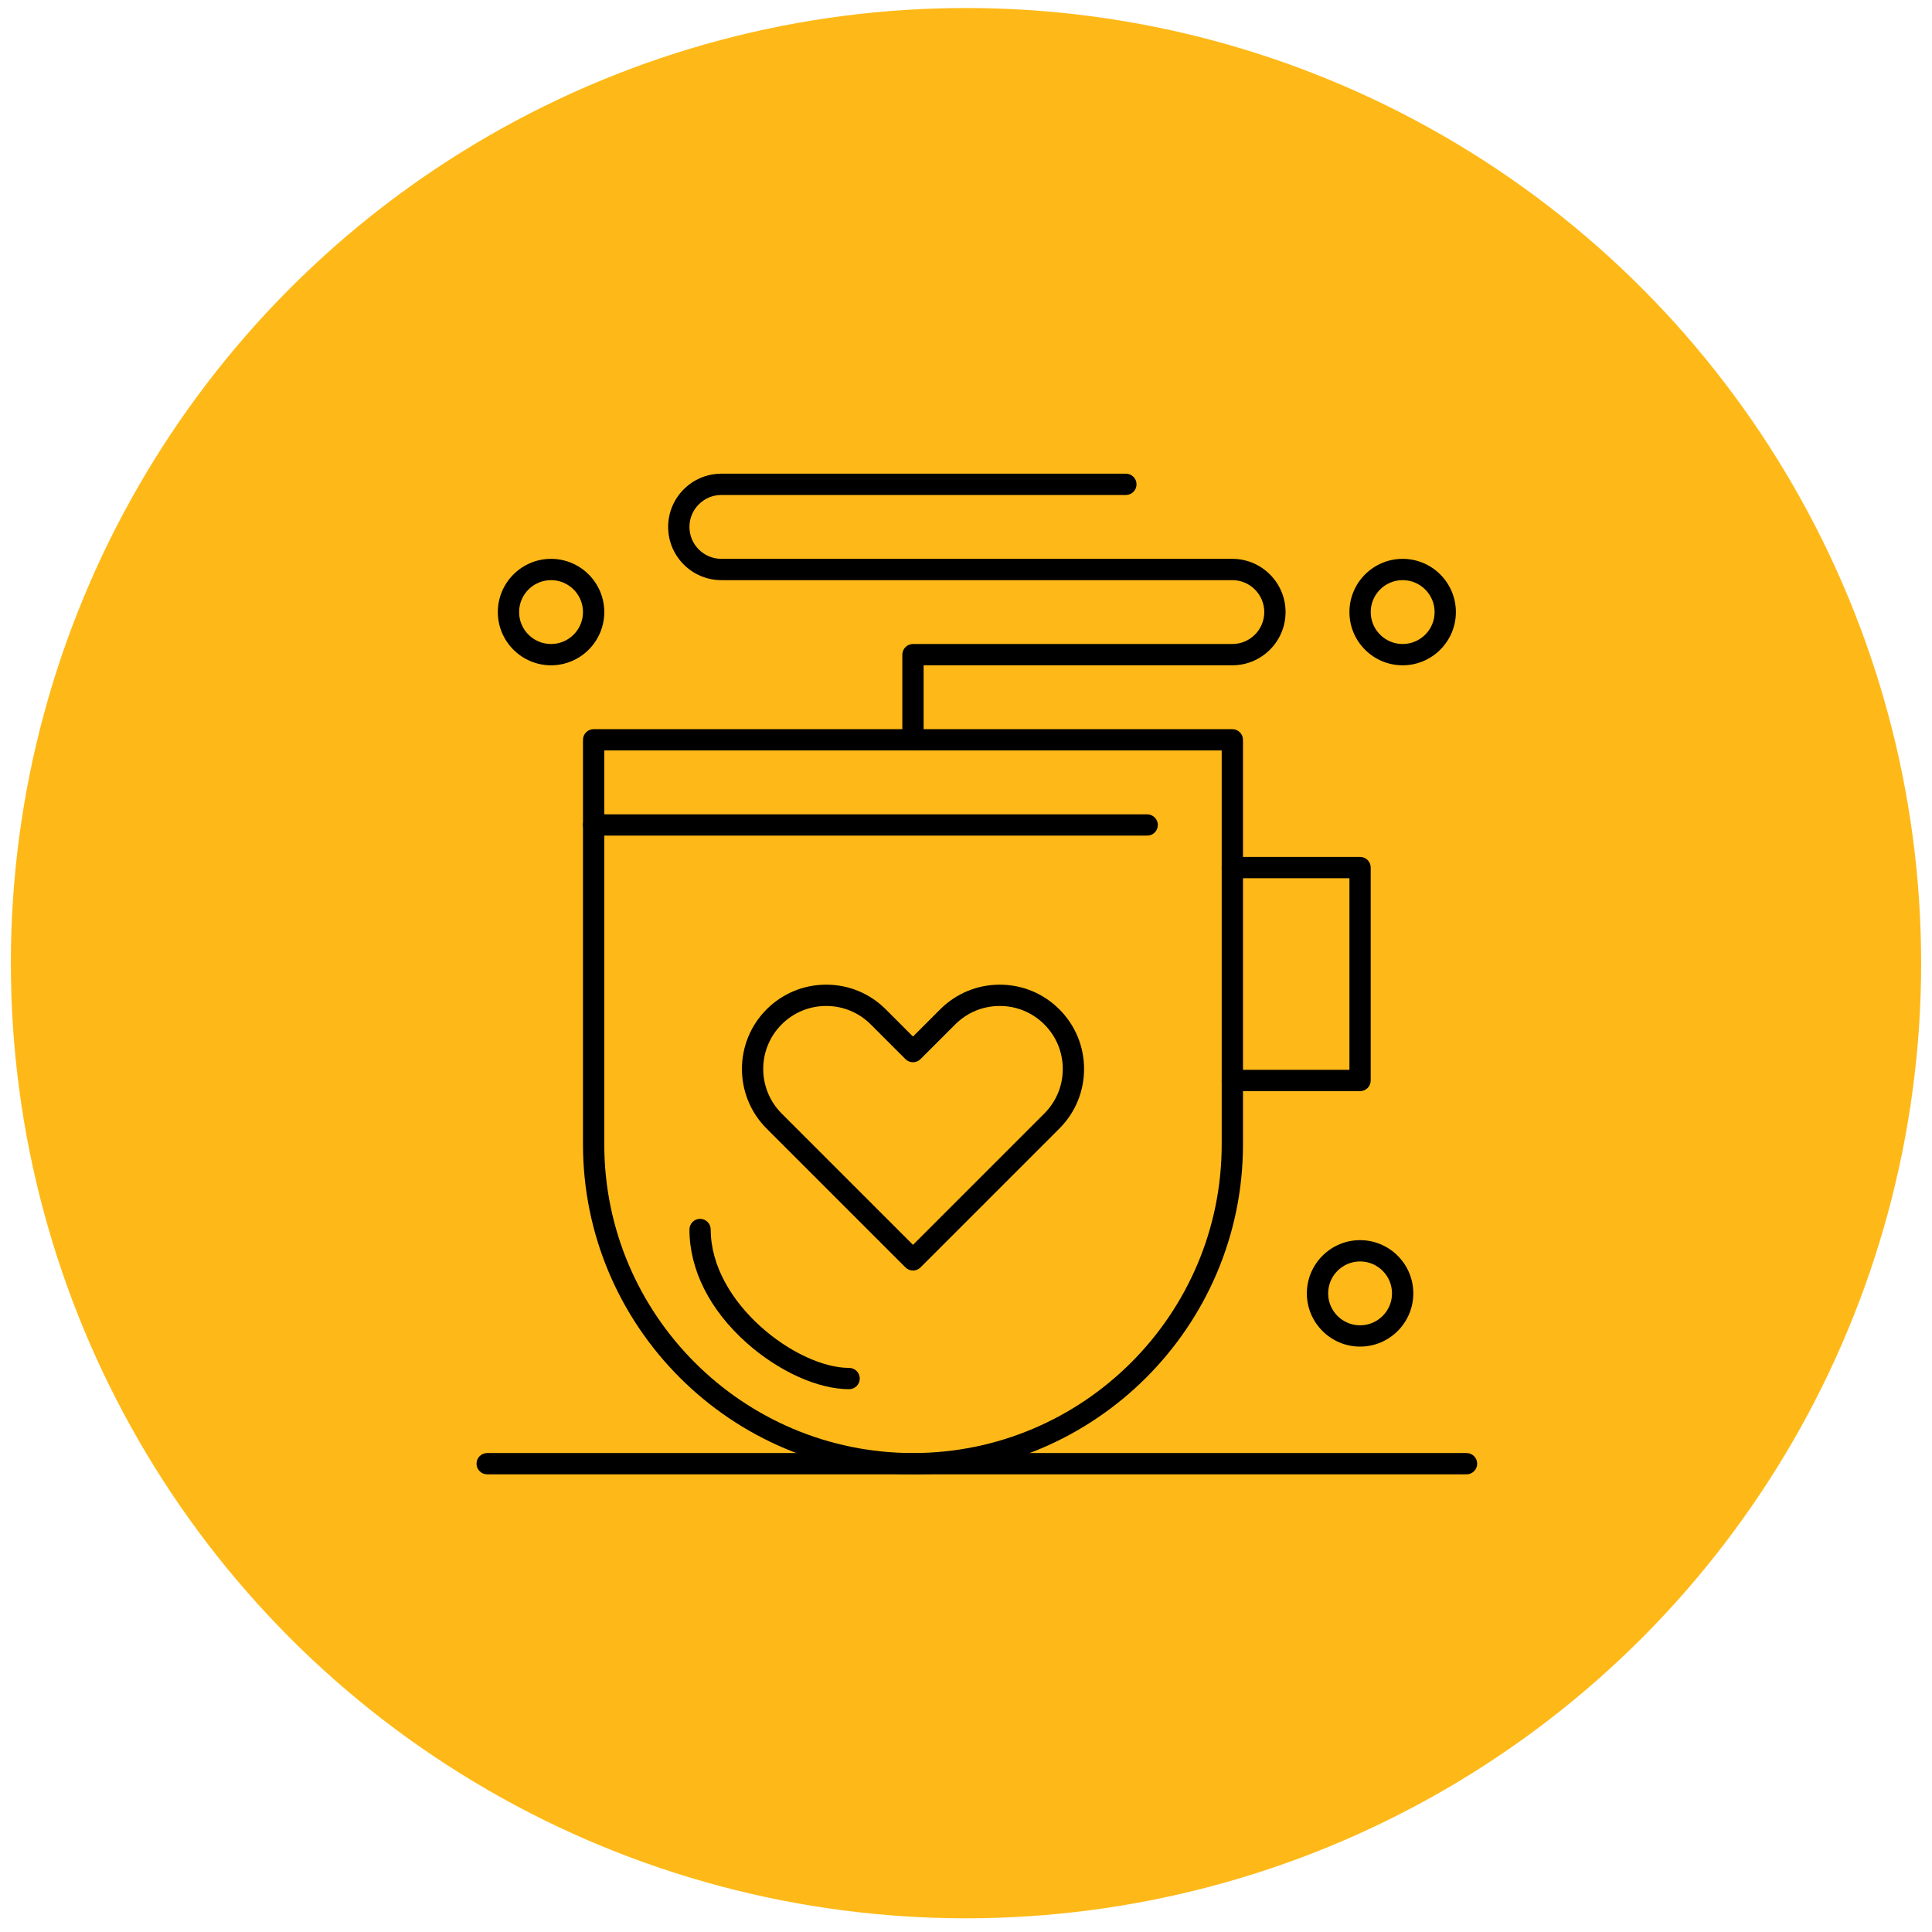 <svg xmlns="http://www.w3.org/2000/svg" fill="none" viewBox="0 0 89 89" height="89" width="89">
<circle fill="#FEB918" r="44" cy="44.369" cx="44.5"></circle>
<path fill="black" d="M42.058 67.917C33.675 67.917 26.856 61.098 26.856 52.715V34.081C26.856 33.81 27.075 33.59 27.346 33.59H56.769C57.04 33.59 57.26 33.81 57.26 34.081V52.715C57.26 61.098 50.44 67.917 42.058 67.917ZM27.837 34.571V52.715C27.837 60.557 34.216 66.936 42.058 66.936C49.899 66.936 56.279 60.557 56.279 52.715V34.571H27.837Z"></path>
<path fill="black" d="M39.115 63.995C37.681 63.995 35.871 63.176 34.392 61.86C32.695 60.347 31.76 58.493 31.76 56.639C31.76 56.368 31.979 56.148 32.25 56.148C32.521 56.148 32.74 56.368 32.74 56.639C32.74 60.034 36.714 63.014 39.115 63.014C39.386 63.014 39.606 63.233 39.606 63.504C39.606 63.775 39.386 63.995 39.115 63.995Z"></path>
<path fill="black" d="M62.654 50.264H56.769C56.498 50.264 56.279 50.044 56.279 49.773C56.279 49.502 56.498 49.283 56.769 49.283H62.163V40.456H56.769C56.498 40.456 56.279 40.236 56.279 39.965C56.279 39.695 56.498 39.475 56.769 39.475H62.654C62.925 39.475 63.144 39.695 63.144 39.965V49.773C63.144 50.044 62.925 50.264 62.654 50.264Z"></path>
<path fill="black" d="M67.558 67.917H22.442C22.172 67.917 21.952 67.698 21.952 67.427C21.952 67.156 22.172 66.936 22.442 66.936H67.558C67.829 66.936 68.048 67.156 68.048 67.427C68.048 67.698 67.829 67.917 67.558 67.917Z"></path>
<path fill="black" d="M42.058 34.571C41.787 34.571 41.567 34.352 41.567 34.081V30.158C41.567 29.887 41.787 29.667 42.058 29.667H56.769C57.58 29.667 58.24 29.008 58.24 28.196C58.24 27.385 57.58 26.725 56.769 26.725H33.231C31.879 26.725 30.779 25.625 30.779 24.273C30.779 22.921 31.879 21.821 33.231 21.821H51.865C52.136 21.821 52.356 22.041 52.356 22.312C52.356 22.582 52.136 22.802 51.865 22.802H33.231C32.42 22.802 31.76 23.462 31.76 24.273C31.76 25.084 32.42 25.744 33.231 25.744H56.769C58.121 25.744 59.221 26.844 59.221 28.196C59.221 29.548 58.121 30.648 56.769 30.648H42.548V34.081C42.548 34.352 42.328 34.571 42.058 34.571Z"></path>
<path fill="black" d="M52.846 38.494H27.346C27.075 38.494 26.856 38.275 26.856 38.004C26.856 37.733 27.075 37.514 27.346 37.514H52.846C53.117 37.514 53.337 37.733 53.337 38.004C53.337 38.275 53.117 38.494 52.846 38.494Z"></path>
<path fill="black" d="M42.058 58.529C41.932 58.529 41.807 58.481 41.711 58.385L35.314 51.988C33.8 50.474 33.8 48.011 35.314 46.497C36.047 45.764 37.022 45.36 38.06 45.36C39.097 45.36 40.072 45.764 40.805 46.497L42.058 47.75L43.31 46.497C44.044 45.764 45.019 45.36 46.056 45.36C47.093 45.36 48.068 45.764 48.801 46.497C49.535 47.231 49.939 48.206 49.939 49.243C49.939 50.28 49.535 51.255 48.801 51.988L42.404 58.385C42.309 58.481 42.183 58.529 42.058 58.529ZM38.06 46.341C37.284 46.341 36.556 46.643 36.008 47.191C34.876 48.322 34.876 50.163 36.008 51.295L42.058 57.345L48.108 51.295C48.656 50.747 48.958 50.018 48.958 49.243C48.958 48.468 48.656 47.739 48.108 47.191C47.56 46.643 46.831 46.341 46.056 46.341C45.281 46.341 44.552 46.643 44.004 47.191L42.404 48.79C42.312 48.882 42.188 48.934 42.058 48.934C41.928 48.934 41.803 48.882 41.711 48.79L40.112 47.191C39.563 46.643 38.835 46.341 38.06 46.341Z"></path>
<path fill="black" d="M64.615 30.648C63.263 30.648 62.163 29.548 62.163 28.196C62.163 26.844 63.263 25.744 64.615 25.744C65.967 25.744 67.067 26.844 67.067 28.196C67.067 29.548 65.967 30.648 64.615 30.648ZM64.615 26.725C63.804 26.725 63.144 27.385 63.144 28.196C63.144 29.007 63.804 29.667 64.615 29.667C65.427 29.667 66.087 29.007 66.087 28.196C66.087 27.385 65.427 26.725 64.615 26.725Z"></path>
<path fill="black" d="M25.385 30.648C24.033 30.648 22.933 29.548 22.933 28.196C22.933 26.844 24.033 25.744 25.385 25.744C26.737 25.744 27.837 26.844 27.837 28.196C27.837 29.548 26.737 30.648 25.385 30.648ZM25.385 26.725C24.573 26.725 23.913 27.385 23.913 28.196C23.913 29.007 24.573 29.667 25.385 29.667C26.196 29.667 26.856 29.007 26.856 28.196C26.856 27.385 26.196 26.725 25.385 26.725Z"></path>
<path fill="black" d="M62.654 62.033C61.302 62.033 60.202 60.933 60.202 59.581C60.202 58.229 61.302 57.129 62.654 57.129C64.006 57.129 65.106 58.229 65.106 59.581C65.106 60.933 64.006 62.033 62.654 62.033ZM62.654 58.11C61.843 58.11 61.183 58.77 61.183 59.581C61.183 60.392 61.843 61.052 62.654 61.052C63.465 61.052 64.125 60.392 64.125 59.581C64.125 58.77 63.465 58.11 62.654 58.11Z"></path>
</svg>
